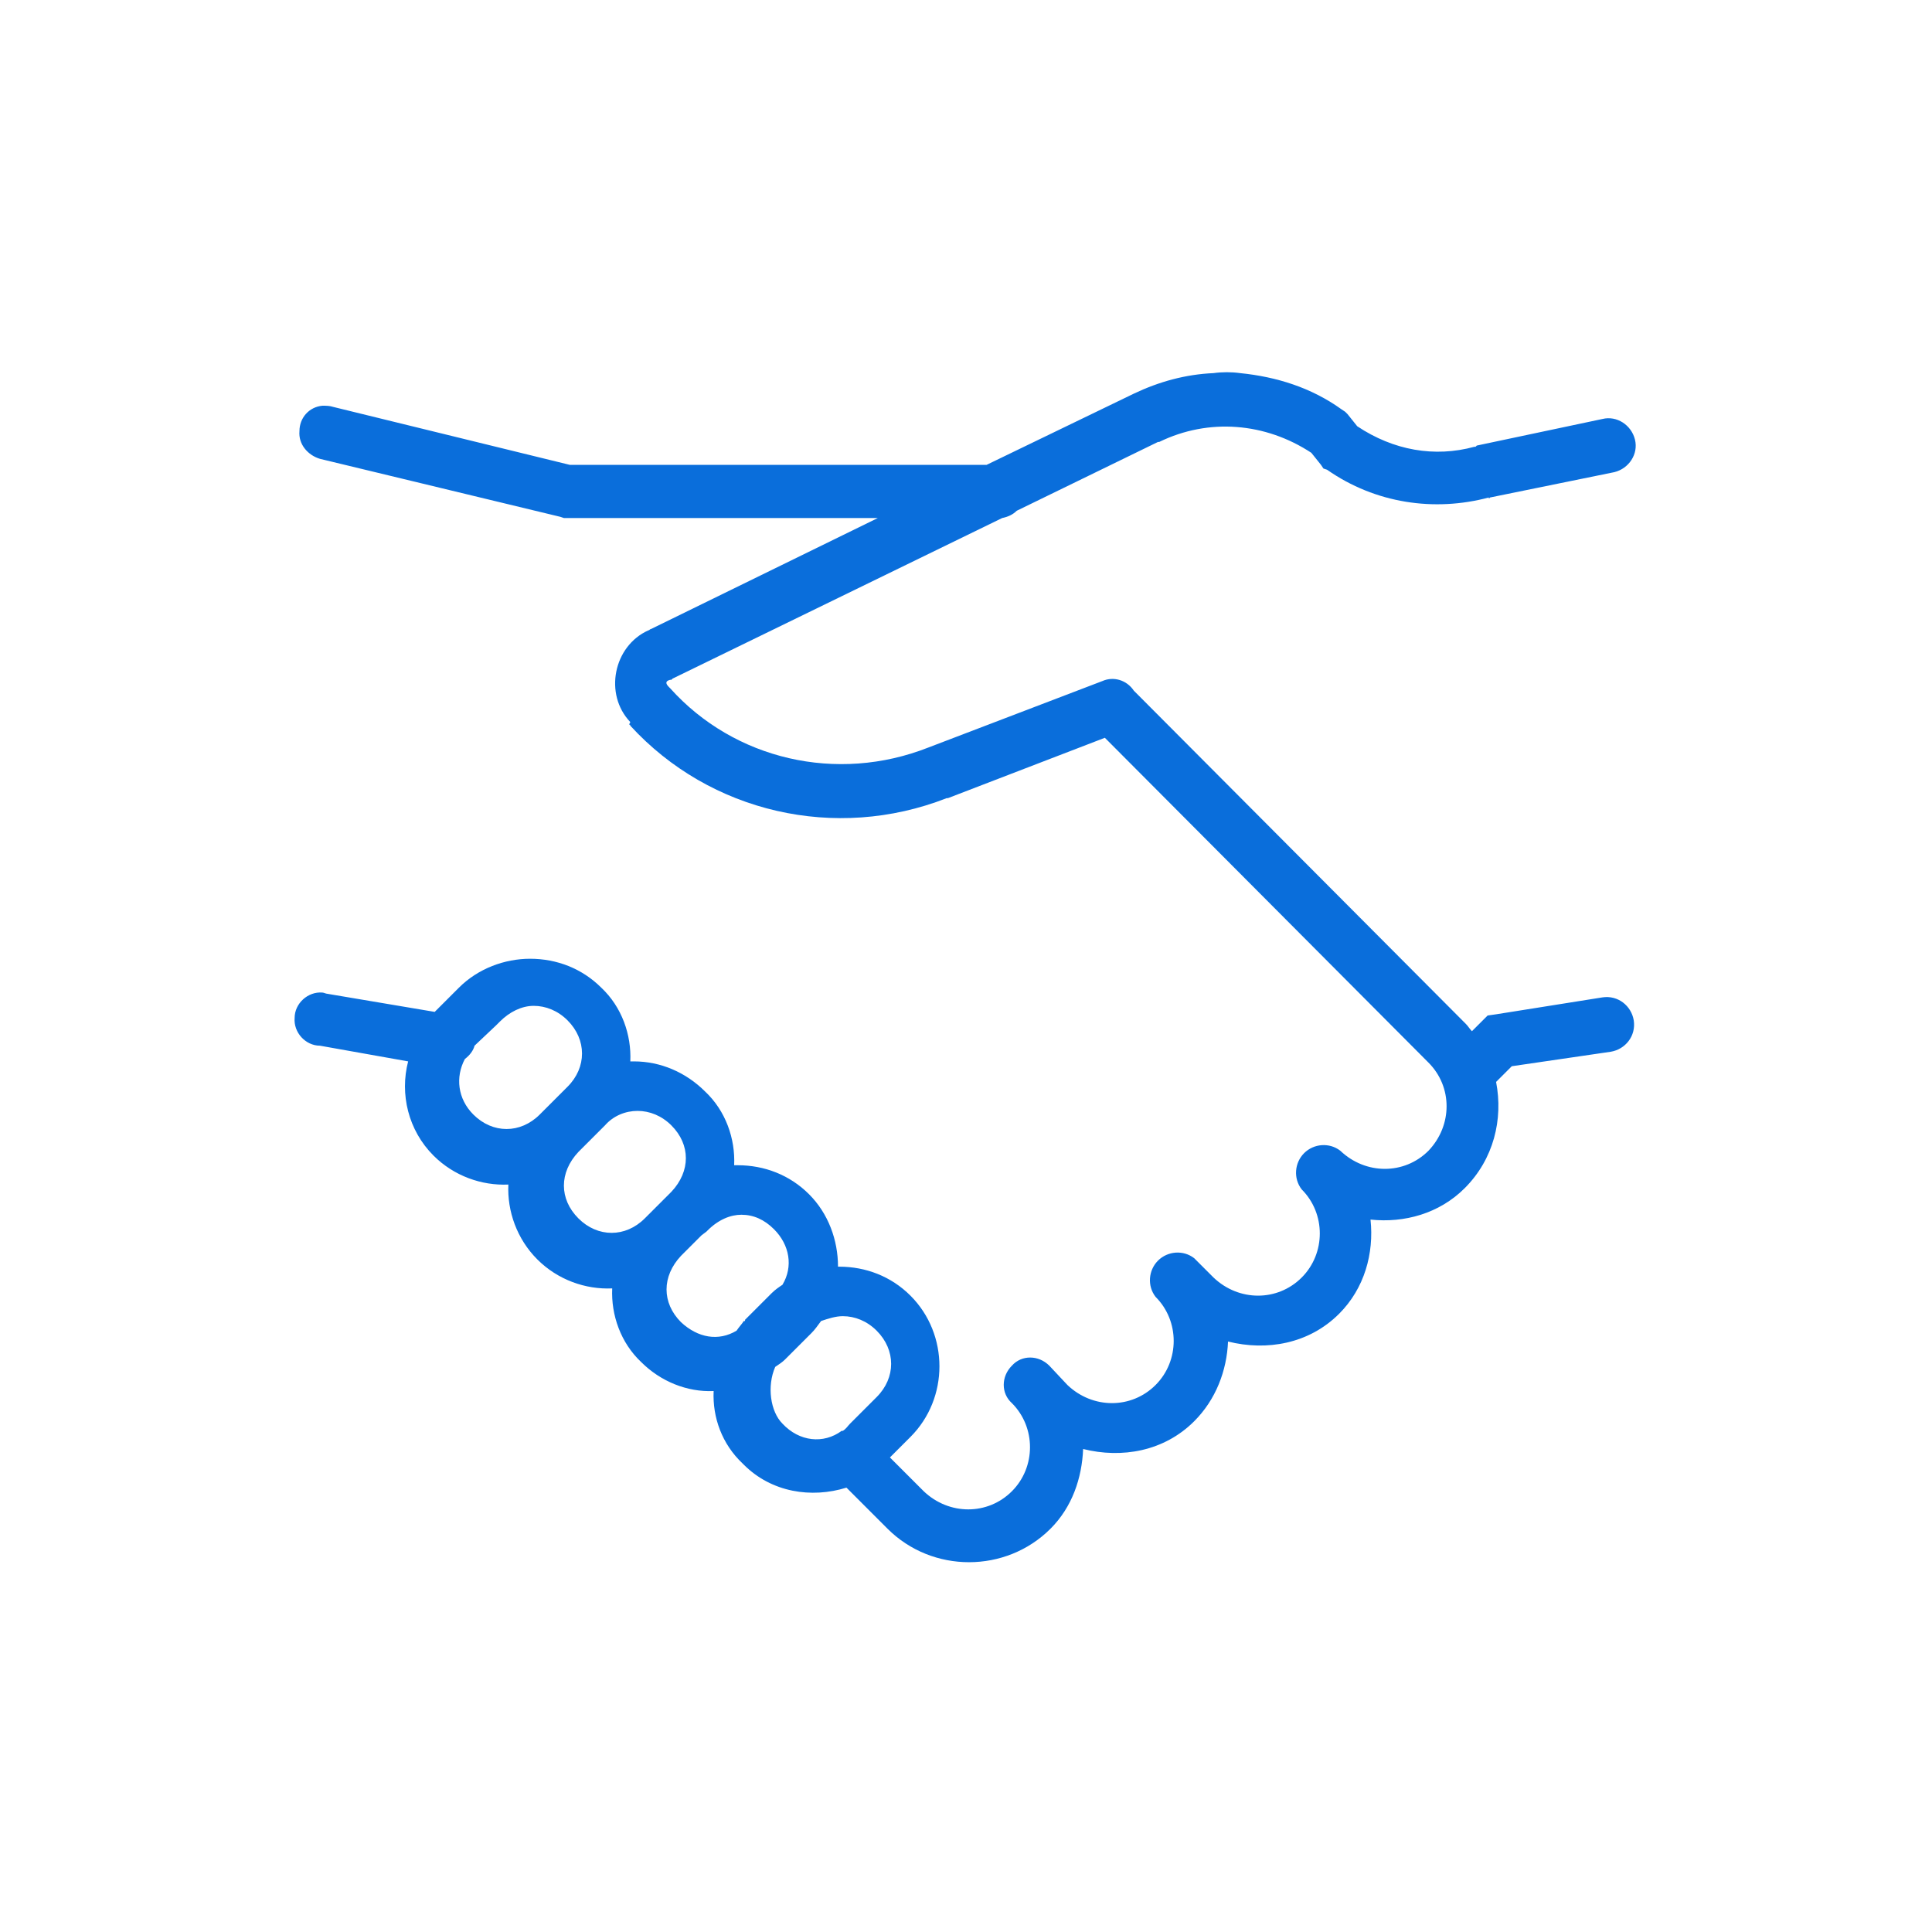 <?xml version="1.0" encoding="utf-8"?>
<!-- Generator: Adobe Illustrator 27.0.0, SVG Export Plug-In . SVG Version: 6.00 Build 0)  -->
<svg version="1.1" id="Layer_1" xmlns="http://www.w3.org/2000/svg" xmlns:xlink="http://www.w3.org/1999/xlink" x="0px" y="0px"
	 viewBox="0 0 160 160" style="enable-background:new 0 0 160 160;" xml:space="preserve">
<style type="text/css">
	.st0{fill:#0A6EDB;}
	.st1{clip-path:url(#SVGID_00000034783976259786386200000013041782752645342630_);fill:#1A1C46;}
	.st2{clip-path:url(#SVGID_00000034783976259786386200000013041782752645342630_);fill:#21ABC1;}
	.st3{fill:#1A1C46;}
	.st4{fill:#FFFFFF;}
	.st5{clip-path:url(#SVGID_00000034777346781583651370000012950244957622566809_);fill:#FFFFFF;}
	.st6{clip-path:url(#SVGID_00000174576702699287505590000003906243142282029457_);fill:#1A1C46;}
	.st7{clip-path:url(#SVGID_00000174576702699287505590000003906243142282029457_);fill:#DC400F;}
	.st8{clip-path:url(#SVGID_00000003077799478467898120000014511137861703169194_);fill:#FFFFFF;}
	.st9{clip-path:url(#SVGID_00000090981870841858442250000006895696630096001438_);fill:#1A1C46;}
	.st10{clip-path:url(#SVGID_00000090981870841858442250000006895696630096001438_);fill:#FF9A00;}
	.st11{clip-path:url(#SVGID_00000011731788961116116540000008522508147195763897_);fill:#FFFFFF;}
	.st12{clip-path:url(#SVGID_00000175293919190481283530000001923888183612326551_);fill:#1A1C46;}
	.st13{clip-path:url(#SVGID_00000175293919190481283530000001923888183612326551_);fill:#E6F2EC;}
	.st14{clip-path:url(#SVGID_00000100369040172003551010000010699297016169595556_);fill:#FFFFFF;}
	.st15{clip-path:url(#SVGID_00000172436651479041148220000003082537053051638463_);fill:#1A1C46;}
	.st16{clip-path:url(#SVGID_00000172436651479041148220000003082537053051638463_);fill:#E6F2EC;}
	.st17{clip-path:url(#SVGID_00000141415317280081334660000000628982313655800203_);fill:#FFFFFF;}
	.st18{clip-path:url(#SVGID_00000015353116067640515400000010240032521016062882_);fill:#1A1C46;}
	.st19{clip-path:url(#SVGID_00000015353116067640515400000010240032521016062882_);fill:#E4EDF3;}
	.st20{clip-path:url(#SVGID_00000153681434546323919640000004483367306167980676_);fill:#FFFFFF;}
	.st21{clip-path:url(#SVGID_00000013172335333888620560000013305798357017366962_);fill:#1A1C46;}
	.st22{clip-path:url(#SVGID_00000013172335333888620560000013305798357017366962_);fill:#FF9A00;}
	.st23{clip-path:url(#SVGID_00000121976103825928753550000015457976308701831560_);fill:#FFFFFF;}
	.st24{clip-path:url(#SVGID_00000106836201702678183280000018221075472238690747_);fill:#1A1C46;}
	.st25{clip-path:url(#SVGID_00000106836201702678183280000018221075472238690747_);fill:#E4EDF3;}
	.st26{clip-path:url(#SVGID_00000096751519789253068340000010273145222943925896_);fill:#FFFFFF;}
	.st27{clip-path:url(#SVGID_00000090294408102499814080000011670077082478278315_);fill:#1A1C46;}
	.st28{clip-path:url(#SVGID_00000090294408102499814080000011670077082478278315_);fill:#21ABC1;}
	.st29{clip-path:url(#SVGID_00000124861131480362758580000017828948428430319537_);fill:#FFFFFF;}
	.st30{clip-path:url(#SVGID_00000018922279654989645150000011891678349131960213_);fill:#1A1C46;}
	.st31{clip-path:url(#SVGID_00000018922279654989645150000011891678349131960213_);fill:#DC400F;}
	.st32{clip-path:url(#SVGID_00000059296332776385857690000000651819881417614735_);fill:#FFFFFF;}
</style>
<path class="st0" d="M69.8,109c1,0,2,0.4,2.8,1.2c1.6,1.6,1.6,3.9,0,5.5l-2.2,2.2c-0.2,0.2-0.3,0.4-0.6,0.6c0,0-0.1,0-0.1,0
	c-1.5,1.1-3.5,0.9-4.9-0.6c-1-1-1.3-3.1-0.6-4.7c0.3-0.2,0.6-0.4,0.8-0.6l2.2-2.2c0.3-0.3,0.5-0.6,0.8-1
	C68.6,109.2,69.2,109,69.8,109 M61.4,100.6c1,0,1.9,0.4,2.7,1.2c1.3,1.3,1.6,3.1,0.7,4.6c-0.3,0.2-0.6,0.4-0.9,0.7l-2.2,2.2v0.1
	h-0.1c-0.2,0.3-0.4,0.5-0.6,0.8c-1.5,0.9-3.2,0.6-4.6-0.7c-1.6-1.6-1.6-3.8,0-5.5l1.7-1.7l0.4-0.3l0.1-0.1
	C59.5,101,60.5,100.6,61.4,100.6 M52.8,92c1,0,2,0.4,2.8,1.2c1.6,1.6,1.6,3.8,0,5.5l-2.2,2.2c-1.6,1.6-3.9,1.6-5.5,0
	c-1.6-1.6-1.6-3.8,0-5.5l2.2-2.2C50.8,92.4,51.8,92,52.8,92 M44.2,83.3c1,0,2,0.4,2.8,1.2c1.6,1.6,1.6,3.9,0,5.5l-1.7,1.7L45,92
	l-0.3,0.3c-1.6,1.6-3.9,1.6-5.5,0c-1.3-1.3-1.5-3.1-0.7-4.6c0.4-0.3,0.7-0.7,0.8-1.1l1.8-1.7l0.3-0.3C42.2,83.8,43.2,83.3,44.2,83.3
	 M100.5,30.9c-2.3,0.1-4.5,0.7-6.6,1.7l-12.2,5.9H47.2l-19.6-4.8c-0.3-0.1-0.6-0.1-0.9-0.1c-1.1,0.1-1.9,1-1.9,2.1
	c-0.1,1.1,0.7,2,1.7,2.3l19.9,4.8l0.3,0.1h26l-18.8,9.2c-0.1,0-0.1,0.1-0.2,0.1c-2.9,1.3-3.7,5.3-1.5,7.6L52.1,60c0,0,0.1,0,0.1,0.1
	c6.6,7.2,17,9.6,26.2,6h0.1l13-5l26.8,26.9c2,2,2,5.2,0,7.3c-2,2-5.2,2-7.3,0c-0.9-0.7-2.2-0.6-3,0.2c-0.8,0.8-0.9,2.1-0.2,3
	c2,2,2,5.3,0,7.3c-2,2-5.2,2-7.3,0l-1.6-1.6c-0.9-0.7-2.2-0.6-3,0.2c-0.8,0.8-0.9,2.1-0.2,3c2,2,2,5.3,0,7.3c-2,2-5.2,2-7.3,0
	l-1.5-1.6c-0.9-0.9-2.3-0.9-3.1,0c-0.9,0.9-0.9,2.3,0,3.1c2,2,2,5.3,0,7.3c-2,2-5.2,2-7.3,0l-2.8-2.8l1.7-1.7
	c3.2-3.2,3.2-8.5,0-11.7c-1.6-1.6-3.7-2.4-5.9-2.4h-0.1c0-2.2-0.8-4.4-2.4-6c-1.6-1.6-3.7-2.4-5.9-2.4c-0.1,0-0.2,0-0.3,0
	c0.1-2.2-0.7-4.5-2.4-6.1c-1.6-1.6-3.7-2.5-5.9-2.5c-0.1,0-0.2,0-0.3,0c0.1-2.2-0.7-4.5-2.4-6.1c-1.6-1.6-3.7-2.4-5.9-2.4
	c-2.1,0-4.3,0.8-5.9,2.4l-2,2l-8.9-1.5c-0.1,0-0.3-0.1-0.4-0.1c-1.2-0.1-2.3,0.9-2.3,2.1c-0.1,1.2,0.9,2.3,2.1,2.3l7.3,1.3
	c-0.7,2.7,0,5.7,2.1,7.8c1.7,1.7,4,2.5,6.2,2.4c-0.1,2.2,0.7,4.5,2.4,6.2c1.7,1.7,4,2.5,6.2,2.4c-0.1,2.2,0.7,4.5,2.4,6.1
	c1.6,1.6,3.8,2.5,6,2.4c-0.1,2.2,0.7,4.4,2.4,6l0.1,0.1c2.3,2.3,5.6,2.8,8.5,1.9l3.4,3.4c3.7,3.7,9.8,3.7,13.5,0
	c1.8-1.8,2.6-4.2,2.7-6.6c3.2,0.8,6.7,0.2,9.2-2.3c1.8-1.8,2.7-4.2,2.8-6.6c3.2,0.8,6.7,0.2,9.2-2.3c2.1-2.1,2.9-5,2.6-7.8
	c2.8,0.3,5.7-0.5,7.8-2.6c2.4-2.4,3.2-5.7,2.6-8.8l1.3-1.3l8.2-1.2c1.2-0.2,2.1-1.3,1.9-2.6c-0.2-1.2-1.3-2.1-2.6-1.9l-8.8,1.4
	l-0.7,0.1l-1.3,1.3c-0.2-0.2-0.3-0.4-0.5-0.6L94.3,57.6c-0.1-0.1-0.2-0.2-0.3-0.3c0,0,0,0-0.1-0.1c-0.6-0.9-1.7-1.2-2.6-0.8
	l-14.4,5.5c-7.6,3-16.1,1-21.4-4.9l-0.1-0.1c-0.3-0.3-0.3-0.5,0.1-0.6h0.1l0.1-0.1l27.3-13.3c0.5-0.1,0.9-0.3,1.2-0.6l11.7-5.7h0.1
	c4.1-2,8.8-1.6,12.6,0.9l0.8,1l0.2,0.3l0.3,0.1c4,2.8,8.9,3.5,13.4,2.3v0.1l0.1-0.1l10.3-2.1c1.2-0.3,2-1.5,1.7-2.7
	c-0.3-1.2-1.5-2-2.7-1.7l-10.4,2.2l-0.1,0.1h-0.1c-3.3,0.9-6.7,0.3-9.7-1.7l-0.8-1l-0.2-0.2l-0.3-0.2c-2.5-1.8-5.4-2.7-8.4-3
	C102,30.8,101.2,30.8,100.5,30.9"/>
</svg>
